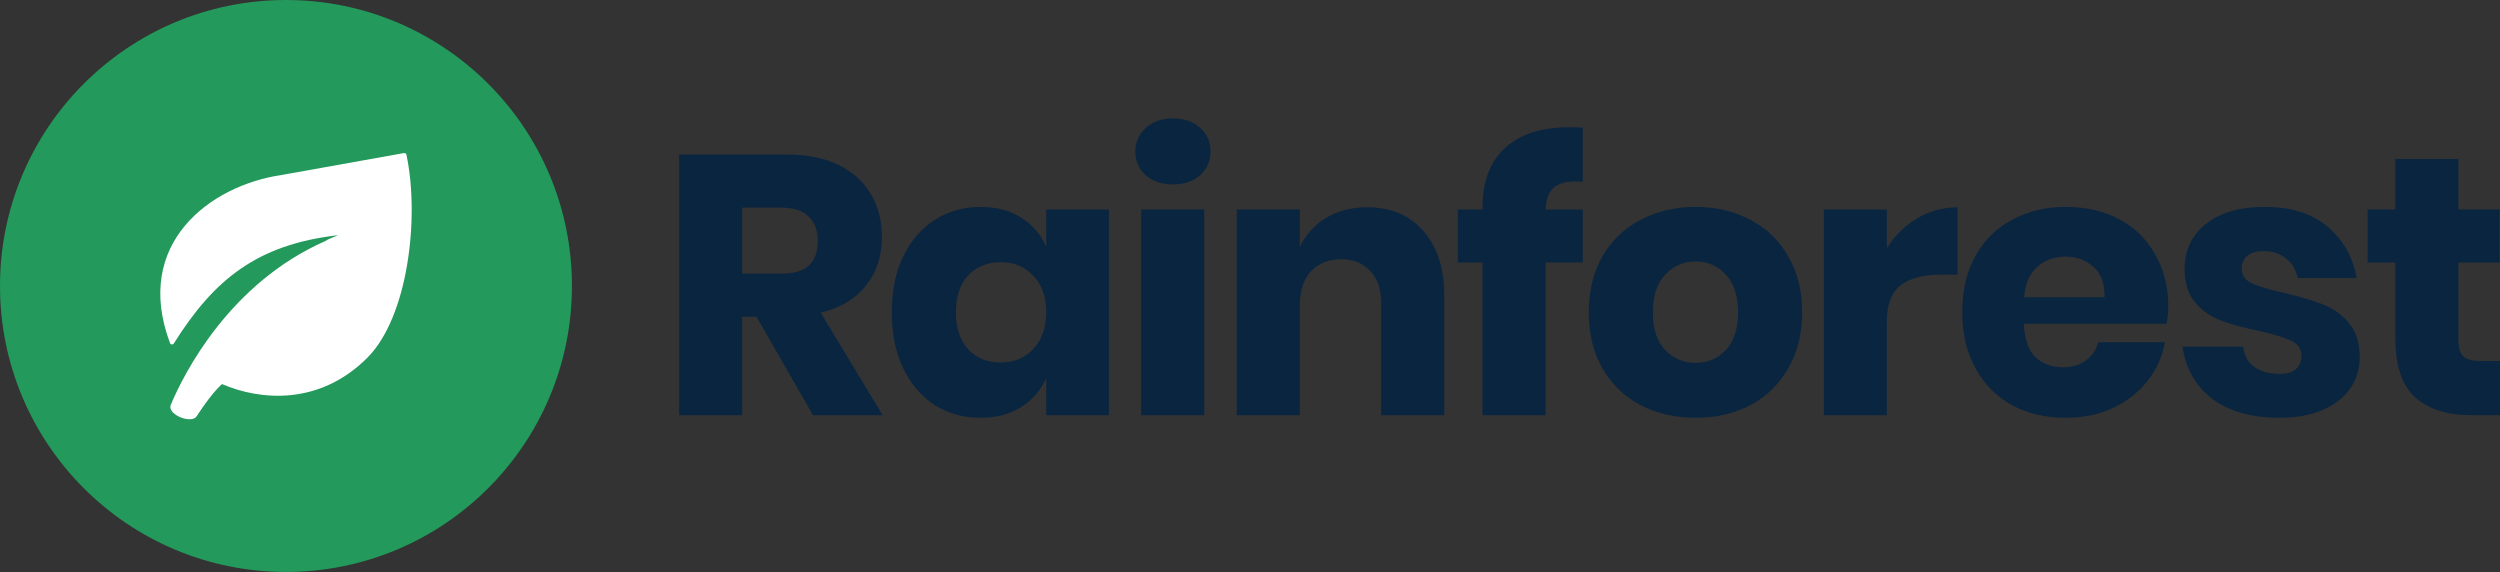 <svg viewBox="1 2 330.26 75.56" fill="none" xmlns="http://www.w3.org/2000/svg">
<rect x="1" y="2" width="330.26" height="75.56" fill="#333333" stroke="none"/>
<g clip-path="url(#clip0)">
<ellipse fill="#23995B" ry="37.778" rx="37.778" cy="39.778" cx="38.778"></ellipse>
<path fill="white" d="M49.528 49.259C43.181 55.606 35.368 54.91 30.327 52.736C28.87 54.013 26.987 56.979 26.987 56.979C26.368 58.028 23.24 56.87 23.518 55.585C25.311 51.248 31.378 39.392 43.976 33.844C44.313 33.623 44.571 33.521 44.885 33.397C45.096 33.314 45.333 33.221 45.636 33.074C34.83 34.318 29.195 39.045 23.962 47.373C23.839 47.569 23.542 47.538 23.46 47.322C18.523 34.178 28.758 26.487 38.228 25.112L54.356 22.222C54.512 22.194 54.662 22.291 54.695 22.447C56.459 30.819 54.886 43.901 49.528 49.259Z"></path>
</g>
<path fill="#0A2540" d="M108.399 56.85L100.949 43.846H99.05V56.85H90.723V22.416H104.942C107.669 22.416 109.974 22.887 111.857 23.828C113.74 24.77 115.152 26.069 116.093 27.725C117.035 29.348 117.506 31.215 117.506 33.326C117.506 35.826 116.808 37.953 115.412 39.706C114.048 41.459 112.052 42.661 109.422 43.31L117.603 56.85H108.399ZM99.05 38.148H104.212C105.867 38.148 107.085 37.79 107.864 37.076C108.643 36.329 109.032 35.241 109.032 33.813C109.032 32.449 108.627 31.377 107.815 30.598C107.036 29.819 105.835 29.429 104.212 29.429H99.05V38.148Z"></path>
<path fill="#0A2540" d="M130.544 29.332C132.621 29.332 134.407 29.803 135.9 30.744C137.394 31.686 138.497 32.968 139.212 34.592V29.673H147.49V56.85H139.212V51.931C138.497 53.554 137.394 54.837 135.9 55.779C134.407 56.72 132.621 57.191 130.544 57.191C128.304 57.191 126.291 56.639 124.505 55.535C122.752 54.399 121.356 52.775 120.317 50.665C119.311 48.554 118.808 46.086 118.808 43.261C118.808 40.404 119.311 37.936 120.317 35.858C121.356 33.748 122.752 32.141 124.505 31.037C126.291 29.9 128.304 29.332 130.544 29.332ZM133.222 36.638C131.436 36.638 129.992 37.222 128.888 38.391C127.817 39.56 127.281 41.183 127.281 43.261C127.281 45.34 127.817 46.963 128.888 48.132C129.992 49.301 131.436 49.885 133.222 49.885C134.975 49.885 136.403 49.285 137.507 48.083C138.644 46.882 139.212 45.275 139.212 43.261C139.212 41.216 138.644 39.609 137.507 38.44C136.403 37.238 134.975 36.638 133.222 36.638Z"></path>
<path fill="#0A2540" d="M150.983 22.026C150.983 20.76 151.438 19.721 152.347 18.909C153.256 18.065 154.457 17.643 155.95 17.643C157.444 17.643 158.645 18.065 159.554 18.909C160.463 19.721 160.917 20.76 160.917 22.026C160.917 23.26 160.463 24.299 159.554 25.143C158.645 25.955 157.444 26.361 155.95 26.361C154.457 26.361 153.256 25.955 152.347 25.143C151.438 24.299 150.983 23.26 150.983 22.026ZM160.089 29.673V56.85H151.762V29.673H160.089Z"></path>
<path fill="#0A2540" d="M181.616 29.381C184.733 29.381 187.2 30.42 189.018 32.498C190.869 34.576 191.794 37.433 191.794 41.07V56.85H183.467V42.044C183.467 40.226 182.98 38.813 182.006 37.806C181.064 36.767 179.798 36.248 178.208 36.248C176.519 36.248 175.172 36.784 174.166 37.855C173.192 38.927 172.705 40.453 172.705 42.434V56.85H164.378V29.673H172.705V34.641C173.484 33.017 174.636 31.735 176.162 30.793C177.721 29.851 179.539 29.381 181.616 29.381Z"></path>
<path fill="#0A2540" d="M209.168 25.971C207.804 25.971 206.814 26.263 206.197 26.848C205.58 27.432 205.24 28.374 205.175 29.673H210.093V36.686H205.175V56.85H196.848V36.686H193.585V29.673H196.848V29.381C196.848 26.004 197.821 23.406 199.769 21.588C201.75 19.737 204.607 18.811 208.34 18.811C209.119 18.811 209.703 18.828 210.093 18.86V26.02L209.168 25.971Z"></path>
<path fill="#0A2540" d="M225.002 29.332C227.697 29.332 230.099 29.9 232.209 31.037C234.352 32.141 236.024 33.748 237.225 35.858C238.458 37.969 239.075 40.437 239.075 43.261C239.075 46.086 238.458 48.554 237.225 50.665C236.024 52.775 234.352 54.399 232.209 55.535C230.099 56.639 227.697 57.191 225.002 57.191C222.307 57.191 219.889 56.639 217.746 55.535C215.604 54.399 213.915 52.775 212.682 50.665C211.481 48.554 210.88 46.086 210.88 43.261C210.88 40.437 211.481 37.969 212.682 35.858C213.915 33.748 215.604 32.141 217.746 31.037C219.889 29.9 222.307 29.332 225.002 29.332ZM225.002 36.54C223.411 36.54 222.064 37.125 220.96 38.294C219.889 39.43 219.353 41.086 219.353 43.261C219.353 45.437 219.889 47.093 220.96 48.229C222.064 49.366 223.411 49.934 225.002 49.934C226.593 49.934 227.924 49.366 228.995 48.229C230.066 47.093 230.602 45.437 230.602 43.261C230.602 41.086 230.066 39.43 228.995 38.294C227.924 37.125 226.593 36.54 225.002 36.54Z"></path>
<path fill="#0A2540" d="M250.259 34.787C251.298 33.131 252.629 31.816 254.253 30.842C255.908 29.868 257.694 29.381 259.609 29.381V38.294H257.223C255.015 38.294 253.295 38.764 252.061 39.706C250.86 40.648 250.259 42.239 250.259 44.479V56.85H241.932V29.673H250.259V34.787Z"></path>
<path fill="#0A2540" d="M287.442 42.531C287.442 43.213 287.361 43.96 287.199 44.771H268.354C268.451 46.817 268.97 48.294 269.912 49.203C270.853 50.08 272.054 50.519 273.515 50.519C274.749 50.519 275.772 50.21 276.583 49.593C277.395 48.976 277.93 48.181 278.19 47.207H287.004C286.647 49.122 285.868 50.843 284.667 52.369C283.466 53.863 281.94 55.048 280.089 55.925C278.239 56.769 276.177 57.191 273.905 57.191C271.243 57.191 268.873 56.639 266.795 55.535C264.75 54.399 263.143 52.775 261.974 50.665C260.806 48.554 260.221 46.086 260.221 43.261C260.221 40.404 260.789 37.936 261.926 35.858C263.094 33.748 264.718 32.141 266.795 31.037C268.873 29.9 271.243 29.332 273.905 29.332C276.599 29.332 278.969 29.884 281.015 30.988C283.06 32.092 284.634 33.65 285.738 35.663C286.874 37.644 287.442 39.933 287.442 42.531ZM279.018 41.265C279.05 39.479 278.564 38.148 277.557 37.271C276.583 36.362 275.366 35.907 273.905 35.907C272.379 35.907 271.113 36.362 270.107 37.271C269.1 38.18 268.532 39.511 268.402 41.265H279.018Z"></path>
<path fill="#0A2540" d="M300.208 29.332C303.649 29.332 306.392 30.192 308.437 31.913C310.515 33.634 311.814 35.907 312.333 38.732H304.542C304.315 37.628 303.795 36.767 302.983 36.151C302.204 35.501 301.214 35.176 300.013 35.176C299.072 35.176 298.357 35.388 297.87 35.81C297.383 36.199 297.14 36.767 297.14 37.514C297.14 38.358 297.578 38.992 298.455 39.414C299.364 39.836 300.776 40.258 302.691 40.68C304.769 41.167 306.473 41.67 307.804 42.19C309.135 42.677 310.288 43.489 311.262 44.625C312.236 45.762 312.723 47.288 312.723 49.203C312.723 50.762 312.301 52.142 311.457 53.343C310.613 54.545 309.395 55.486 307.804 56.168C306.214 56.85 304.331 57.191 302.156 57.191C298.487 57.191 295.549 56.379 293.342 54.756C291.134 53.132 289.787 50.811 289.3 47.791H297.335C297.465 48.96 297.952 49.853 298.796 50.47C299.672 51.087 300.792 51.395 302.156 51.395C303.097 51.395 303.811 51.184 304.298 50.762C304.785 50.307 305.029 49.723 305.029 49.009C305.029 48.067 304.574 47.401 303.665 47.012C302.789 46.59 301.344 46.151 299.331 45.697C297.318 45.275 295.663 44.82 294.364 44.333C293.066 43.846 291.946 43.067 291.004 41.995C290.063 40.891 289.592 39.398 289.592 37.514C289.592 35.079 290.517 33.115 292.368 31.621C294.218 30.095 296.832 29.332 300.208 29.332Z"></path>
<path fill="#0A2540" d="M331.261 49.691V56.85H327.511C324.33 56.85 321.846 56.071 320.061 54.512C318.308 52.921 317.431 50.307 317.431 46.671V36.686H313.779V29.673H317.431V23H325.758V29.673H331.212V36.686H325.758V46.817C325.758 47.889 325.969 48.635 326.391 49.057C326.846 49.48 327.592 49.691 328.631 49.691H331.261Z"></path>
<defs>
<clipPath id="clip0">
<rect transform="translate(1 2)" fill="white" height="75.556" width="75.556"></rect>
</clipPath>
</defs>
</svg>